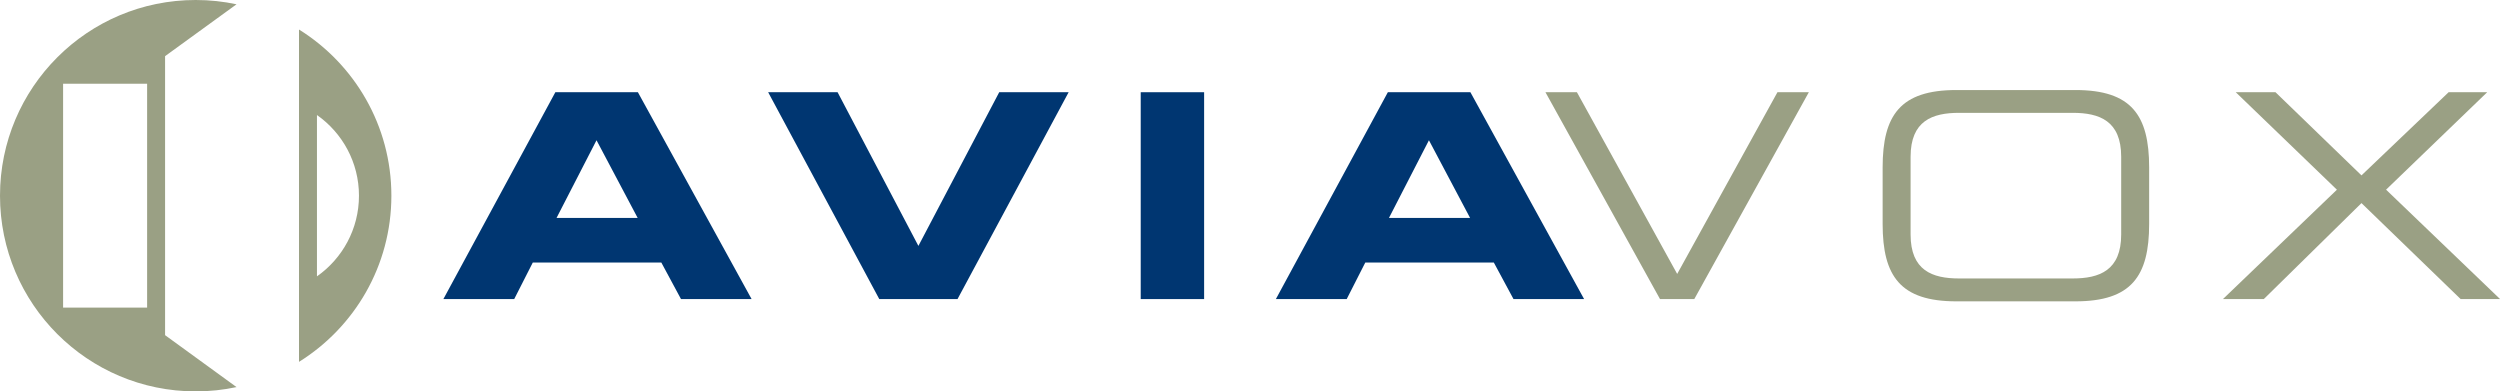 <?xml version="1.0" encoding="UTF-8"?> <svg xmlns="http://www.w3.org/2000/svg" id="Laag_1" data-name="Laag 1" viewBox="0 0 320.15 50.12"><defs><style> .cls-1 { fill: #003671; } .cls-2 { fill: #9aa084; } </style></defs><path class="cls-1" d="M71.12,11.81h10.57l14.56,26.49h-9.04l-2.52-4.68h-16.46l-2.38,4.68h-9.07l14.34-26.49ZM71.27,27.91h10.39l-5.27-9.95-5.12,9.95Z"></path><path class="cls-1" d="M98.37,11.81h8.89l10.35,19.68,10.35-19.68h8.89l-14.23,26.49h-10.02l-14.23-26.49Z"></path><path class="cls-1" d="M146.08,11.81h8.12v26.49h-8.12V11.81Z"></path><path class="cls-1" d="M177.73,11.81h10.57l14.56,26.49h-9.04l-2.52-4.68h-16.46l-2.38,4.68h-9.07l14.34-26.49ZM177.87,27.91h10.39l-5.27-9.95-5.12,9.95Z"></path><g><path class="cls-2" d="M197.92,11.81h4.02l12.84,23.27,12.84-23.27h4.02l-14.67,26.49h-4.39l-14.67-26.49Z"></path><path class="cls-2" d="M241.09,21.44c0-6.69,2.27-9.91,9.44-9.91h15.25c7.17,0,9.44,3.22,9.44,9.91v7.24c0,6.69-2.27,9.91-9.44,9.91h-15.25c-7.17,0-9.44-3.22-9.44-9.91v-7.24ZM271.64,20.08c0-4.61-2.78-5.63-6.22-5.63h-14.53c-3.44,0-6.22,1.02-6.22,5.63v9.95c0,4.61,2.78,5.63,6.22,5.63h14.53c3.44,0,6.22-1.03,6.22-5.63v-9.95Z"></path><path class="cls-2" d="M299.26,24.29l-12.95-12.48h5.09l11.01,10.65,11.16-10.65h4.94l-12.95,12.48,14.6,14.01h-5.05l-12.7-12.29-12.51,12.29h-5.23l14.6-14.01Z"></path><g><path class="cls-2" d="M21.14,27.04V7.19L30.29.55c-1.68-.36-3.44-.55-5.23-.55C11.22,0,0,11.22,0,25.06s11.22,25.06,25.06,25.06c1.8,0,3.55-.19,5.23-.55l-9.15-6.65v-15.88ZM18.84,39.39h-10.76V10.72h10.76v28.67Z"></path><path class="cls-2" d="M38.29,3.78v42.56c7.1-4.42,11.83-12.3,11.83-21.28s-4.73-16.86-11.83-21.28ZM40.59,35.39V14.73c3.25,2.28,5.38,6.06,5.38,10.33s-2.13,8.05-5.38,10.33Z"></path></g></g></svg> 